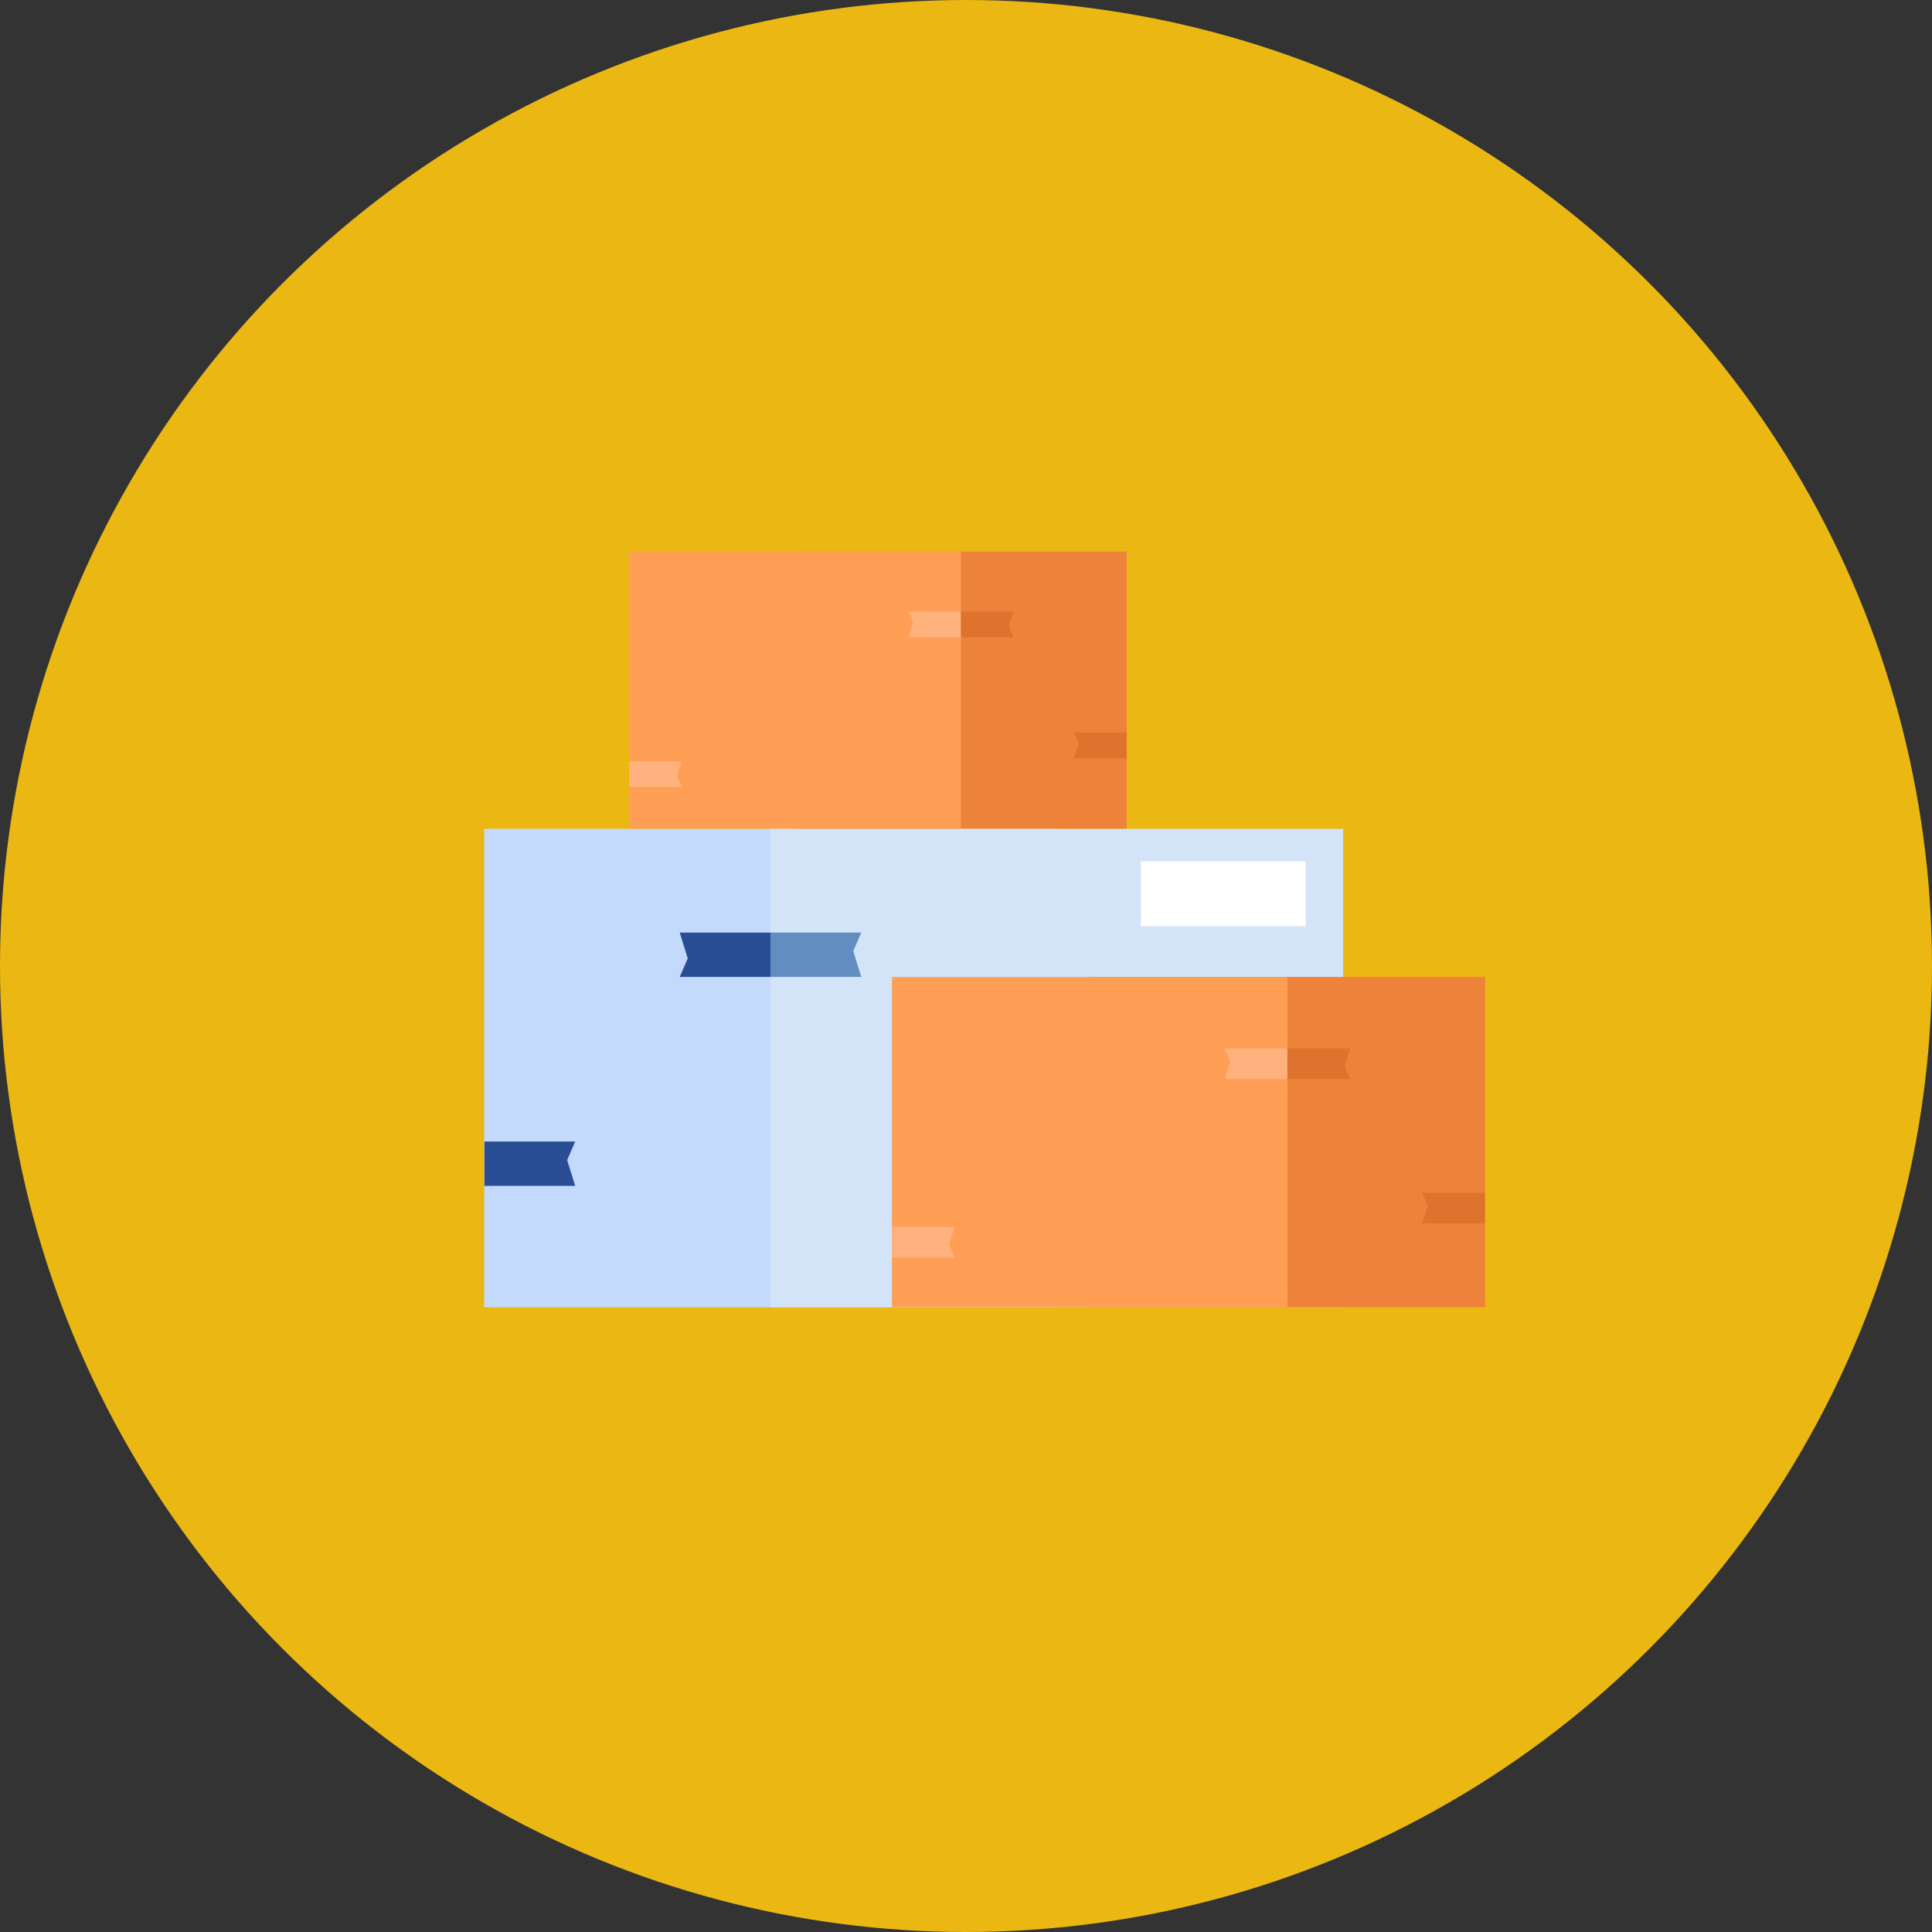 <?xml version="1.0" encoding="UTF-8"?>
<svg id="_圖層_2" data-name="圖層_2" xmlns="http://www.w3.org/2000/svg" viewBox="0 0 183.7 183.7">
  <rect x="0" y="0" width="183.7" height="183.7" fill="#333333" stroke="none"/>
  <defs>
    <style>
      .cls-1 {
        fill: #ffb27d;
      }

      .cls-2 {
        fill: #618dc1;
      }

      .cls-3 {
        fill: #dd732c;
      }

      .cls-4 {
        fill: #ed823a;
      }

      .cls-5 {
        fill: #fff;
      }

      .cls-6 {
        fill: #2a4e96;
      }

      .cls-7 {
        opacity: .91;
      }

      .cls-8 {
        fill: #c3dafc;
      }

      .cls-9 {
        fill: #d4e4f8;
      }

      .cls-10 {
        fill: #fdc50f;
      }

      .cls-11 {
        fill: #ff9e55;
      }
    </style>
  </defs>
  <g id="_圖層_5" data-name="圖層_5">
    <g class="cls-7">
      <circle class="cls-10" cx="91.85" cy="91.85" r="91.85"/>
    </g>
    <g>
      <g>
        <rect class="cls-8" x="46.03" y="78.81" width="54.45" height="45.48" transform="translate(146.52 203.1) rotate(180)"/>
        <rect class="cls-9" x="73.26" y="78.81" width="54.45" height="45.48" transform="translate(200.97 203.1) rotate(180)"/>
        <polygon class="cls-6" points="46.06 112.76 54.69 112.76 53.93 110.3 54.69 108.54 46.06 108.54 46.06 112.76"/>
        <polygon class="cls-2" points="73.26 92.89 81.89 92.89 81.13 90.43 81.89 88.67 73.26 88.67 73.26 92.89"/>
        <polygon class="cls-6" points="73.26 88.67 64.63 88.67 65.39 91.13 64.63 92.89 73.26 92.89 73.26 88.67"/>
        <polygon class="cls-2" points="127.71 113.24 119.08 113.24 119.84 115.7 119.08 117.46 127.71 117.46 127.71 113.24"/>
        <rect class="cls-5" x="108.47" y="81.9" width="15.67" height="6.17"/>
      </g>
      <g>
        <rect class="cls-4" x="75.59" y="52.44" width="31.55" height="26.35"/>
        <rect class="cls-11" x="59.82" y="52.44" width="31.55" height="26.35"/>
        <polygon class="cls-3" points="107.13 72.11 102.13 72.11 102.57 70.68 102.13 69.66 107.13 69.66 107.13 72.11"/>
        <polygon class="cls-1" points="91.37 60.59 86.37 60.59 86.81 59.17 86.37 58.15 91.37 58.15 91.37 60.59"/>
        <polygon class="cls-3" points="91.37 58.15 96.37 58.15 95.93 59.57 96.37 60.59 91.37 60.59 91.37 58.15"/>
        <polygon class="cls-1" points="59.82 72.39 64.82 72.39 64.38 73.81 64.82 74.83 59.82 74.83 59.82 72.39"/>
      </g>
      <g>
        <rect class="cls-4" x="103.61" y="92.89" width="37.6" height="31.4"/>
        <rect class="cls-11" x="84.81" y="92.89" width="37.6" height="31.4"/>
        <polygon class="cls-3" points="141.19 116.32 135.23 116.32 135.76 114.63 135.23 113.41 141.19 113.41 141.19 116.32"/>
        <polygon class="cls-1" points="122.41 102.6 116.45 102.6 116.98 100.91 116.45 99.69 122.41 99.69 122.41 102.6"/>
        <polygon class="cls-3" points="122.41 99.69 128.37 99.69 127.85 101.39 128.37 102.6 122.41 102.6 122.41 99.69"/>
        <polygon class="cls-1" points="84.81 116.66 90.77 116.66 90.24 118.36 90.77 119.57 84.81 119.57 84.81 116.66"/>
      </g>
    </g>
  </g>
</svg>